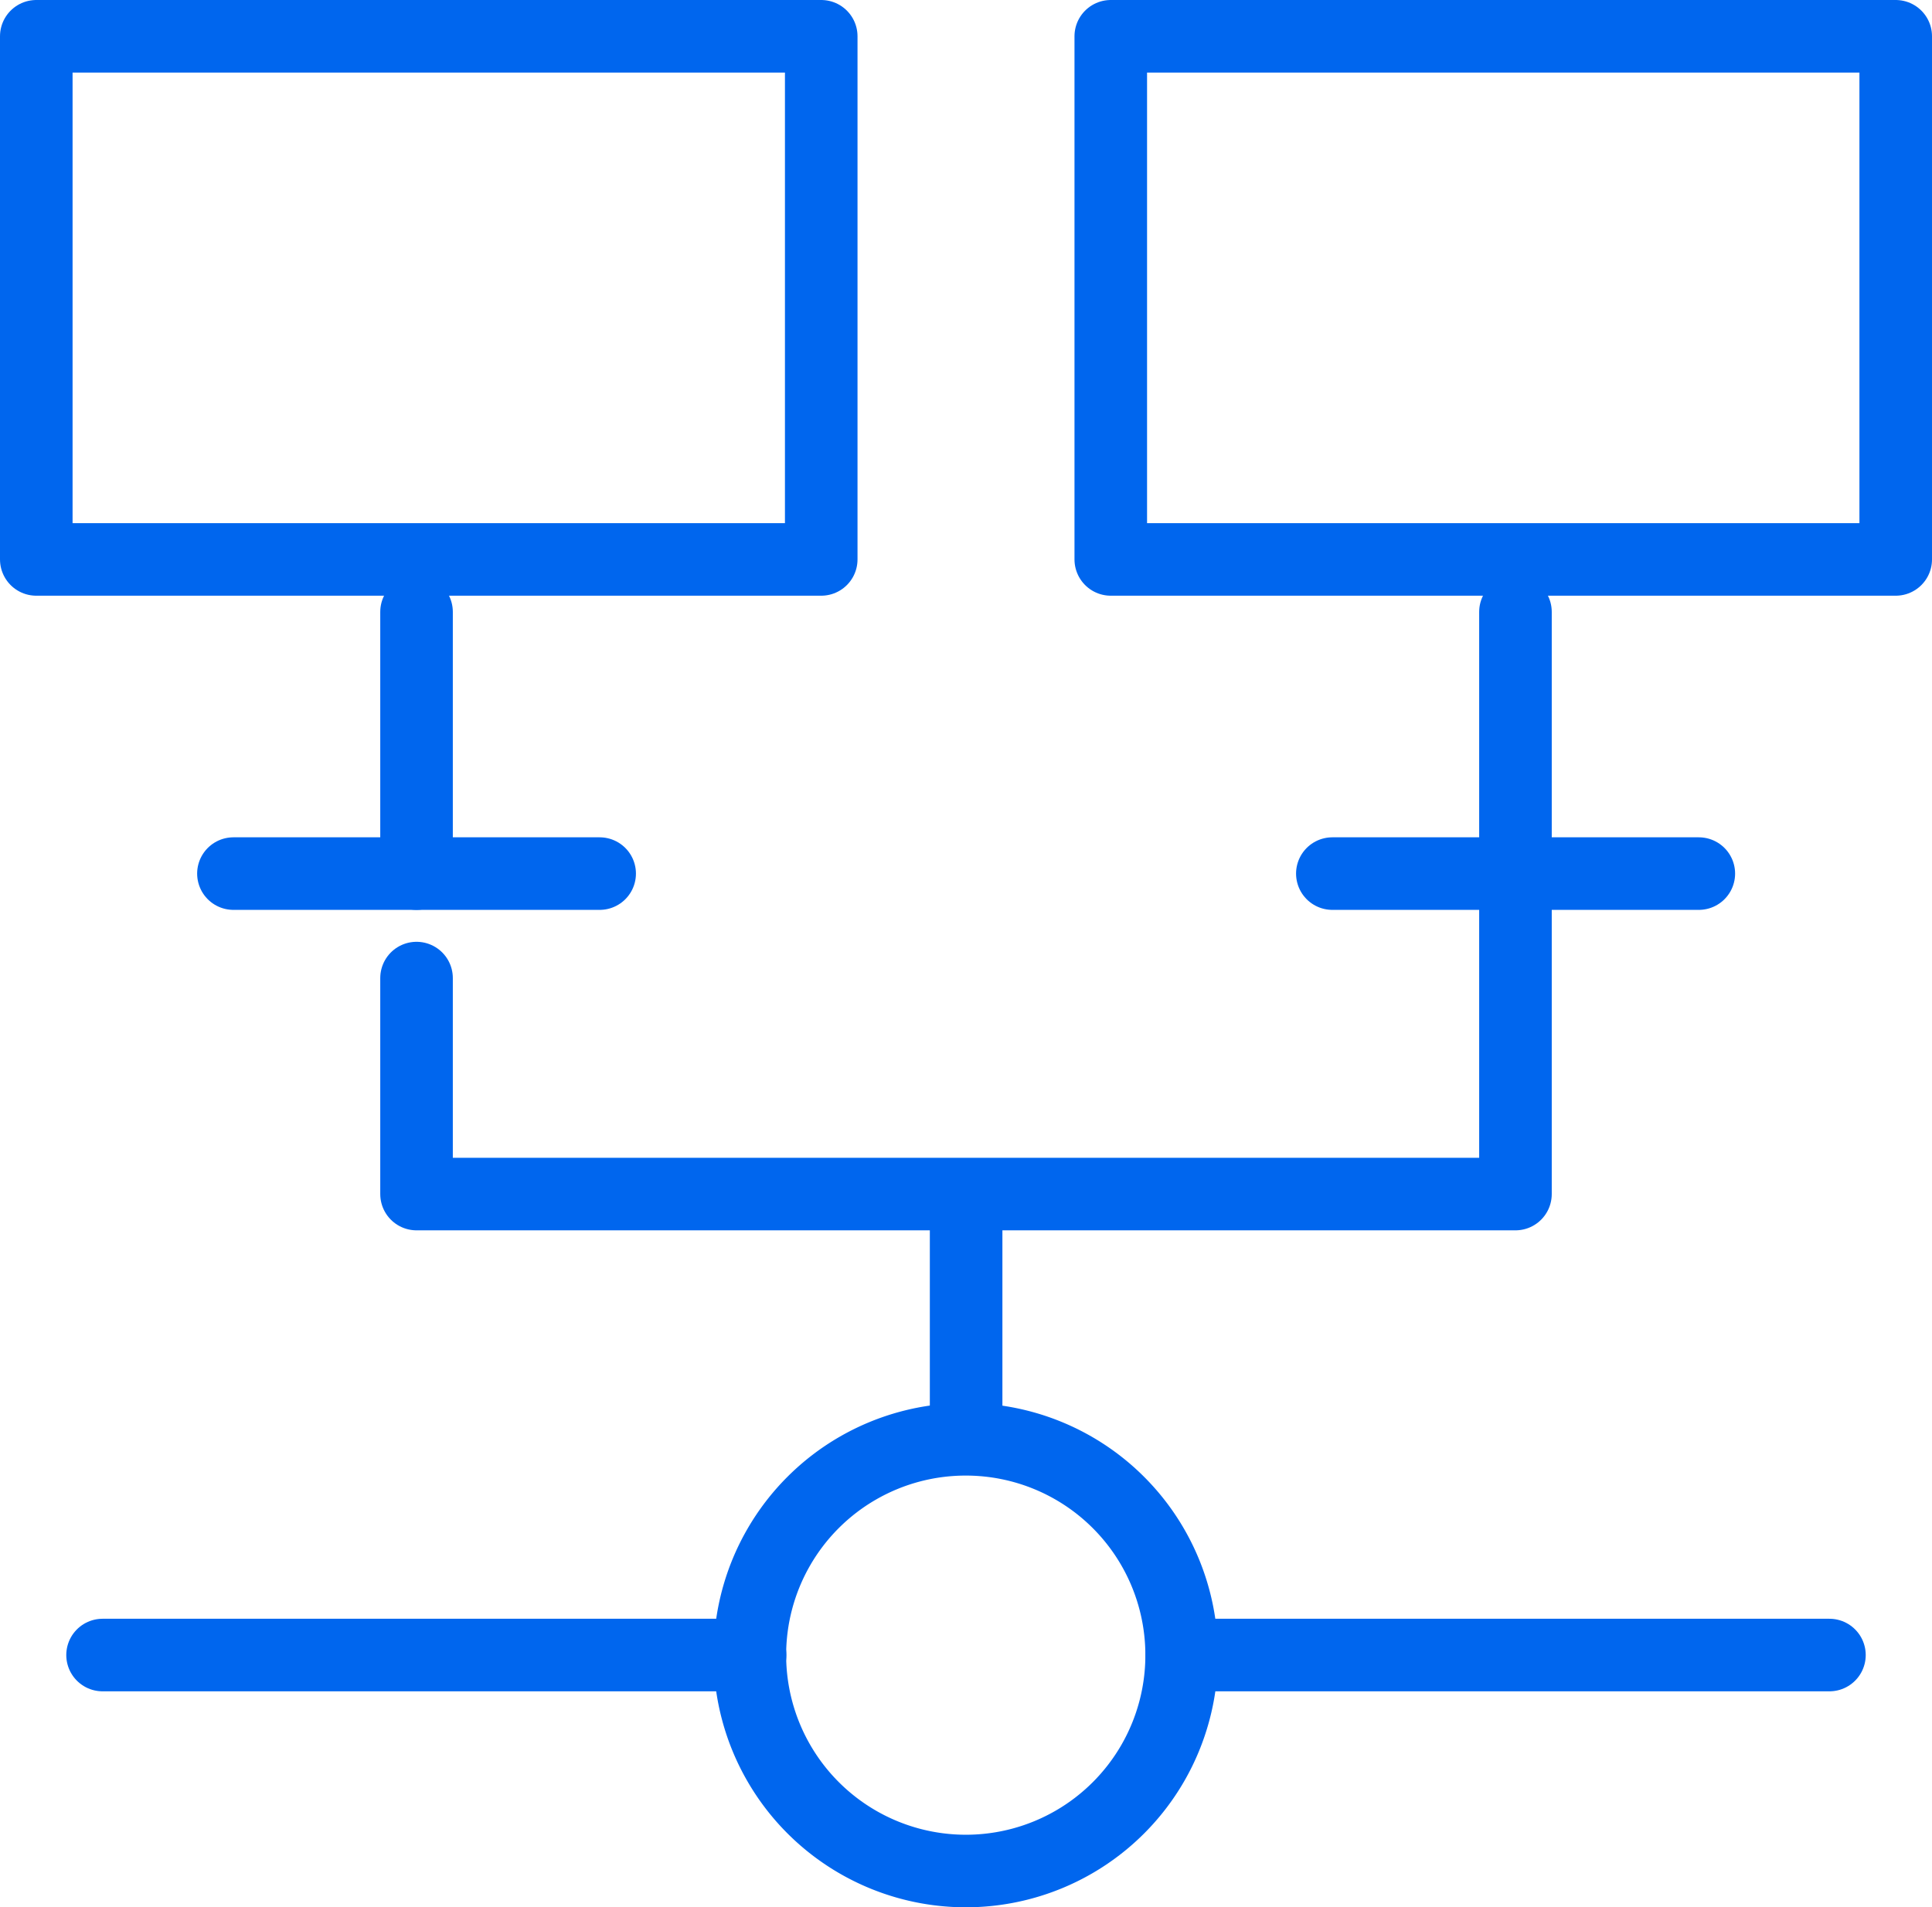 <svg xmlns="http://www.w3.org/2000/svg" viewBox="0 0 79.87 78.86"><defs><style>.cls-1{fill:none;stroke:#06e;stroke-linecap:round;stroke-linejoin:round;stroke-width:3px;}</style></defs><title>자산 22</title><g id="레이어_2" data-name="레이어 2"><g id="레이어_1-2" data-name="레이어 1"><line class="cls-1" x1="39.94" y1="50.18" x2="39.94" y2="58.83"/><path class="cls-1" d="M62.65,36.12V49.37H17.22V40.44"/><path class="cls-1" d="M39.94,77.36h0A8.93,8.93,0,0,1,31,68.43h0a8.92,8.92,0,0,1,8.93-8.92h0a8.92,8.92,0,0,1,8.92,8.92h0A8.92,8.92,0,0,1,39.94,77.36Z"/><line class="cls-1" x1="4.24" y1="68.43" x2="31.01" y2="68.43"/><line class="cls-1" x1="48.86" y1="68.43" x2="75.63" y2="68.43"/><rect class="cls-1" x="1.5" y="1.5" width="32.45" height="21.63"/><line class="cls-1" x1="9.65" y1="36.12" x2="24.79" y2="36.12"/><line class="cls-1" x1="17.22" y1="25.3" x2="17.22" y2="36.12"/><rect class="cls-1" x="45.92" y="1.5" width="32.45" height="21.63"/><line class="cls-1" x1="55.08" y1="36.12" x2="70.23" y2="36.12"/><line class="cls-1" x1="62.65" y1="25.3" x2="62.65" y2="36.12"/></g></g></svg>